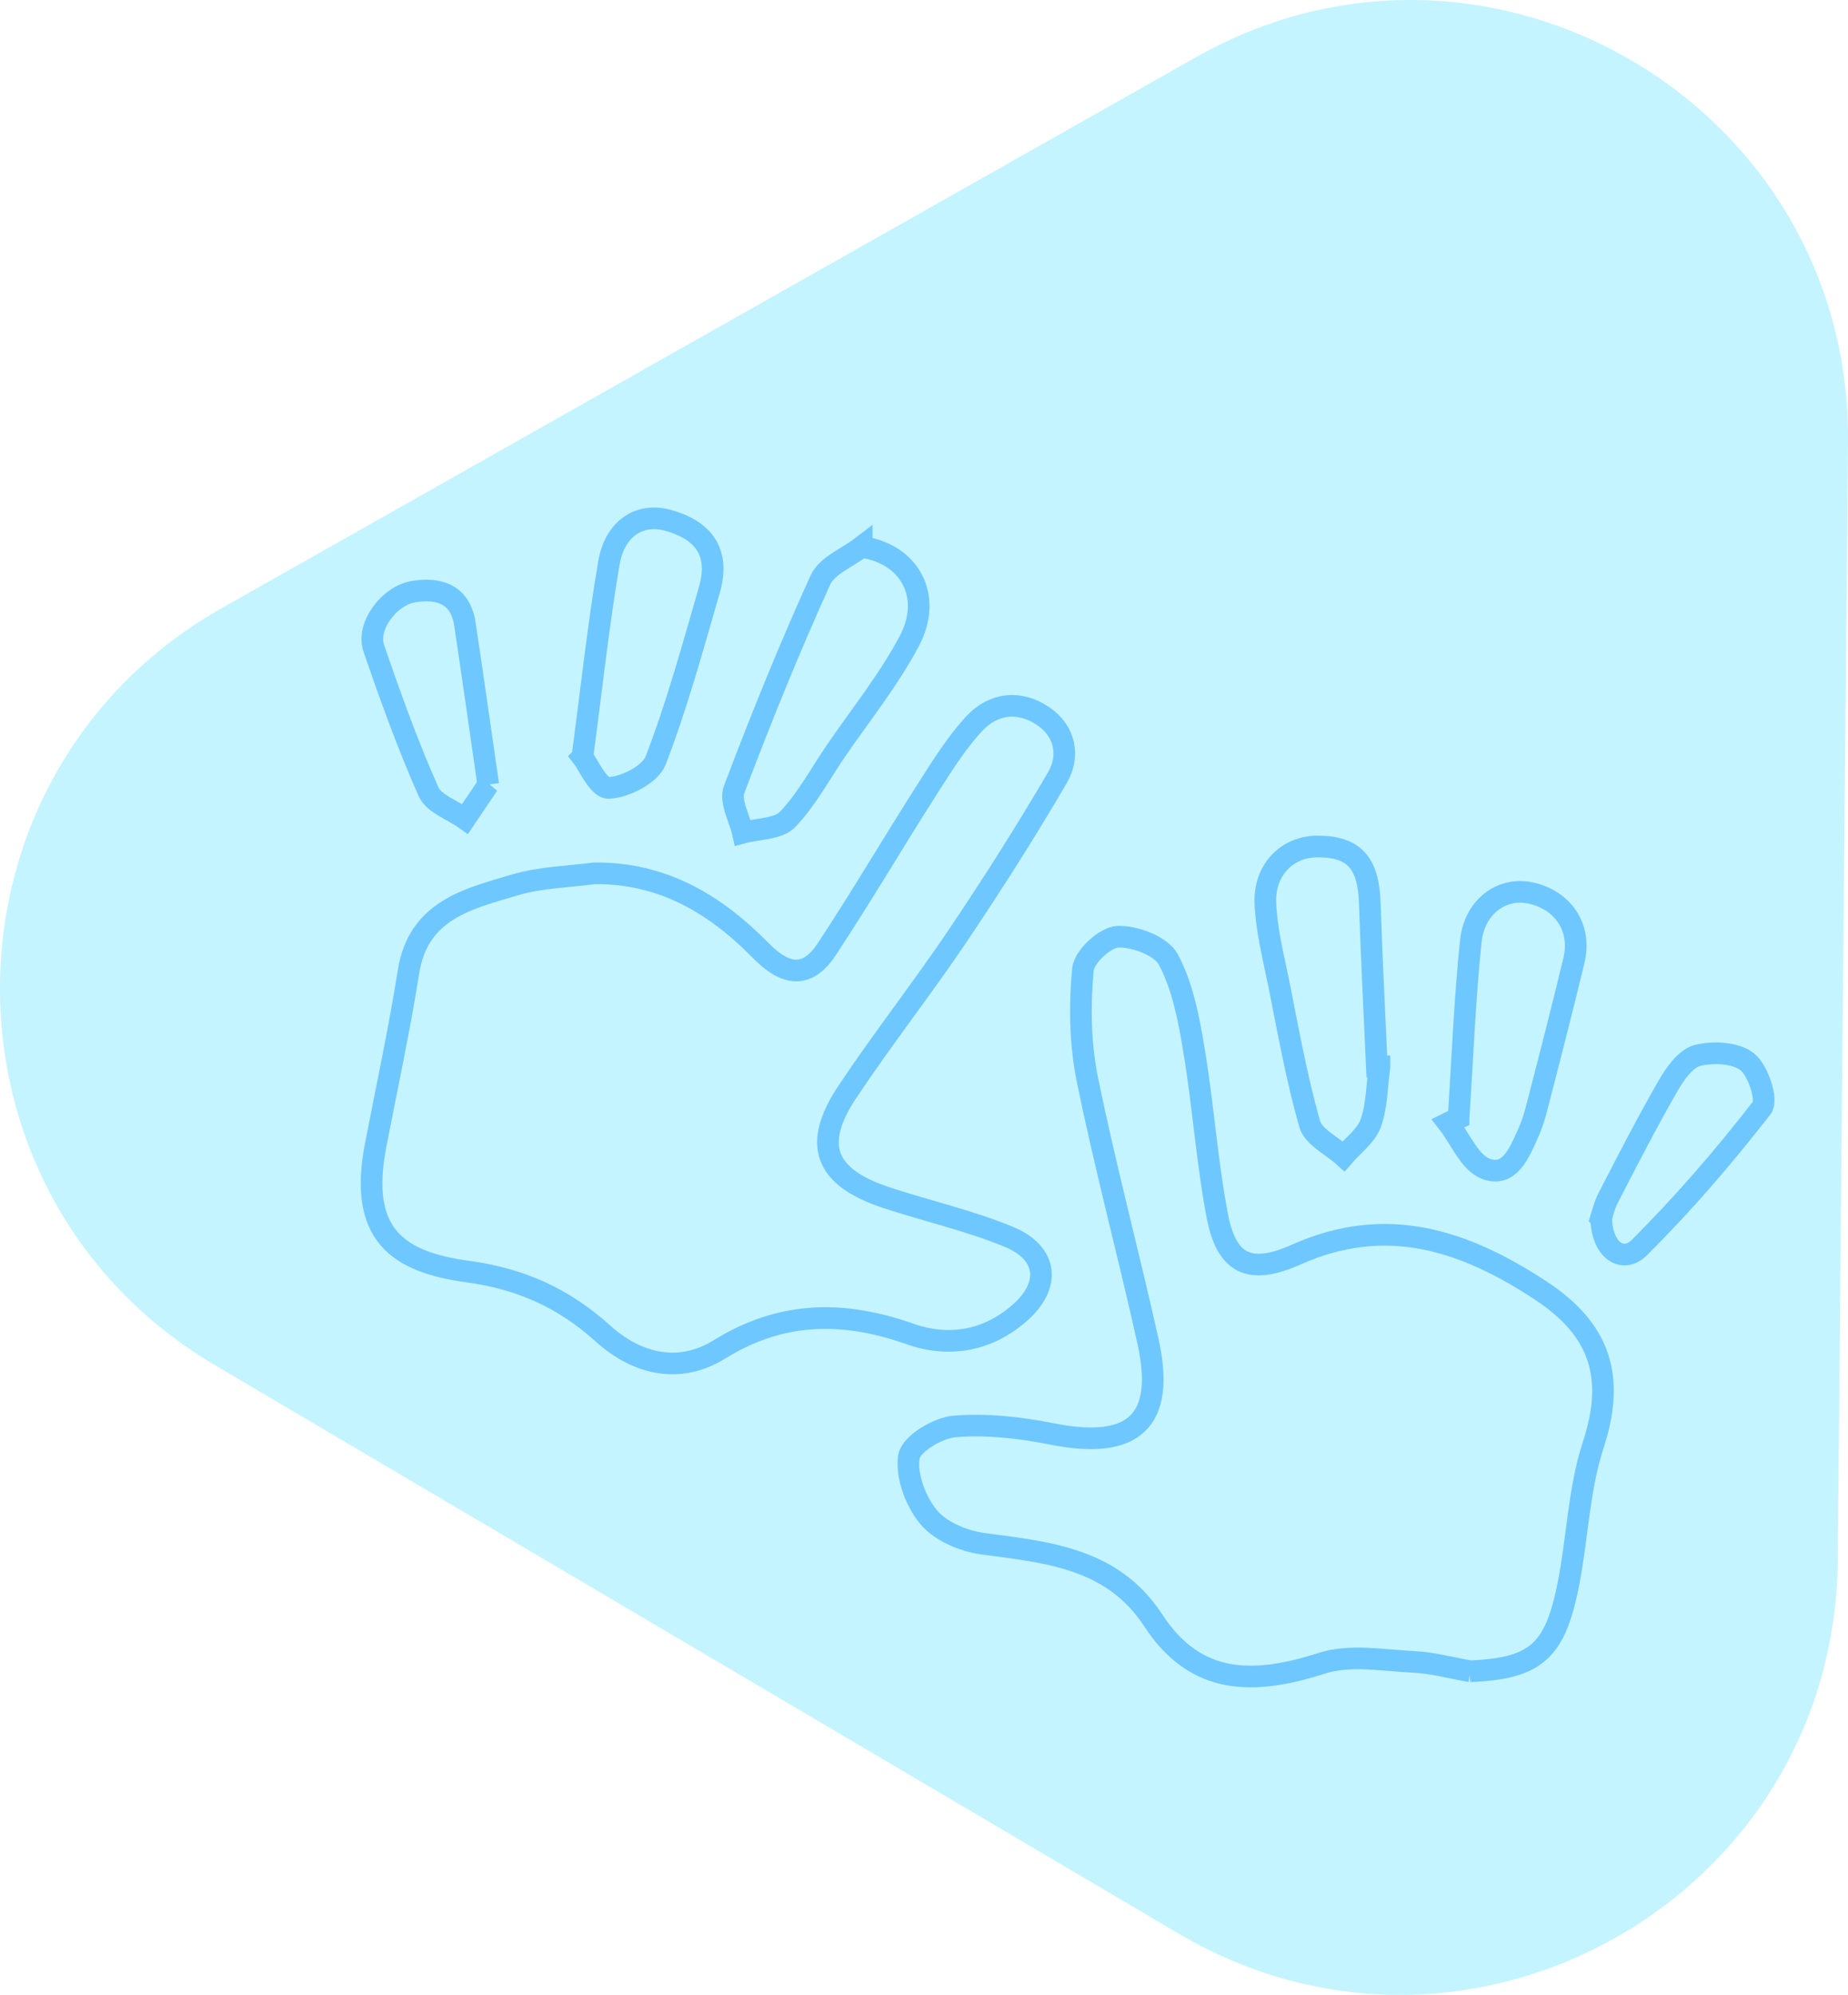 <svg xmlns="http://www.w3.org/2000/svg" id="Layer_1" data-name="Layer 1" viewBox="0 0 84.56 91.25"><defs><style>      .cls-1 {        fill: none;        stroke: #6fc7ff;        stroke-miterlimit: 10;        stroke-width: .99px;      }      .cls-2 {        fill: #bbf3ff;        opacity: .86;        stroke-width: 0px;      }    </style></defs><path id="Polygon" class="cls-2" d="M54.72,2.62c13.4-7.58,29.98,2.2,29.84,17.59l-.47,51.19c-.14,15.4-16.89,24.87-30.16,17.05L9.84,62.45c-13.26-7.82-13.09-27.06.32-34.64L54.72,2.62Z"></path><g><path class="cls-1" d="M27.19,39.95c3.14-.04,5.56,1.43,7.63,3.54,1.12,1.14,2.11,1.28,2.99-.04,1.61-2.43,3.08-4.95,4.65-7.4.65-1.02,1.3-2.06,2.11-2.94.89-.96,2.09-1.09,3.18-.34,1,.69,1.21,1.82.63,2.81-1.44,2.46-2.97,4.87-4.56,7.23-1.63,2.42-3.44,4.72-5.05,7.14-1.61,2.42-1.03,3.9,1.78,4.83,1.87.62,3.81,1.05,5.62,1.8,1.78.74,1.94,2.23.45,3.51-1.44,1.24-3.19,1.56-4.98.93-3.03-1.07-5.87-1.06-8.71.7-1.8,1.12-3.73.73-5.34-.72-1.76-1.59-3.72-2.5-6.16-2.83-3.28-.44-5.03-1.73-4.24-5.79.51-2.64,1.08-5.26,1.5-7.92.45-2.85,2.75-3.35,4.9-3.99,1.15-.34,2.39-.36,3.59-.52Z"></path><path class="cls-1" d="M67.28,76.45c-.86-.15-1.73-.39-2.6-.43-1.4-.07-2.91-.35-4.19.06-3.08.99-5.76,1.05-7.72-1.96-1.87-2.86-4.84-3.11-7.82-3.51-.87-.12-1.91-.56-2.45-1.2-.6-.72-1.05-1.91-.91-2.78.1-.58,1.32-1.32,2.09-1.38,1.46-.12,2.99.05,4.44.34,3.75.75,5.22-.57,4.41-4.23-.89-4.01-1.96-7.98-2.78-12.01-.33-1.62-.35-3.35-.2-5,.05-.58,1.02-1.48,1.6-1.5.78-.03,1.99.43,2.31,1.04.65,1.22.93,2.68,1.16,4.07.43,2.54.6,5.13,1.08,7.66.43,2.23,1.5,2.71,3.61,1.77,4.11-1.84,7.68-.67,11.2,1.65,2.72,1.79,3.41,3.96,2.39,7.06-.69,2.11-.72,4.43-1.19,6.63-.61,2.89-1.55,3.59-4.44,3.72Z"></path><path class="cls-1" d="M39.43,25.02c2.2.31,3.26,2.26,2.18,4.3-.95,1.79-2.24,3.39-3.39,5.07-.71,1.05-1.32,2.19-2.18,3.09-.43.45-1.35.42-2.05.61-.15-.66-.6-1.44-.4-1.97,1.22-3.23,2.52-6.44,3.95-9.59.3-.66,1.24-1.02,1.89-1.52Z"></path><path class="cls-1" d="M63.12,48.8c-.12.87-.11,1.78-.4,2.58-.21.58-.81,1.01-1.24,1.51-.54-.49-1.38-.88-1.55-1.47-.6-2.1-.98-4.25-1.41-6.4-.25-1.23-.57-2.47-.62-3.71-.06-1.54,1.01-2.58,2.37-2.59,1.7,0,2.35.74,2.41,2.62.08,2.48.21,4.96.32,7.44h.12Z"></path><path class="cls-1" d="M26.65,34.63c.44-3.34.74-6.11,1.21-8.87.27-1.59,1.4-2.3,2.66-1.97,1.73.46,2.42,1.52,1.94,3.19-.76,2.62-1.48,5.27-2.46,7.81-.25.64-1.41,1.23-2.16,1.25-.46.01-.95-1.11-1.19-1.41Z"></path><path class="cls-1" d="M66.74,51.14c.18-2.69.28-5.4.56-8.08.16-1.58,1.41-2.48,2.7-2.22,1.51.31,2.38,1.58,2.02,3.09-.55,2.29-1.14,4.57-1.73,6.85-.1.37-.22.74-.38,1.09-.39.86-.84,2.01-1.93,1.59-.73-.28-1.16-1.37-1.72-2.09.16-.08.32-.16.48-.23Z"></path><path class="cls-1" d="M22.34,35.89c-.28.41-.67.99-1.06,1.57-.57-.41-1.42-.69-1.67-1.24-.95-2.14-1.75-4.36-2.51-6.58-.33-.98.68-2.39,1.84-2.58,1.13-.18,2.12.11,2.33,1.47.35,2.32.68,4.65,1.07,7.36Z"></path><path class="cls-1" d="M73.26,55.73c.05-.15.14-.58.34-.96.88-1.71,1.76-3.42,2.72-5.09.32-.56.81-1.26,1.35-1.4.71-.18,1.76-.13,2.28.29.5.4.94,1.75.67,2.1-1.74,2.24-3.6,4.4-5.61,6.4-.77.76-1.72.09-1.74-1.33Z"></path></g></svg>